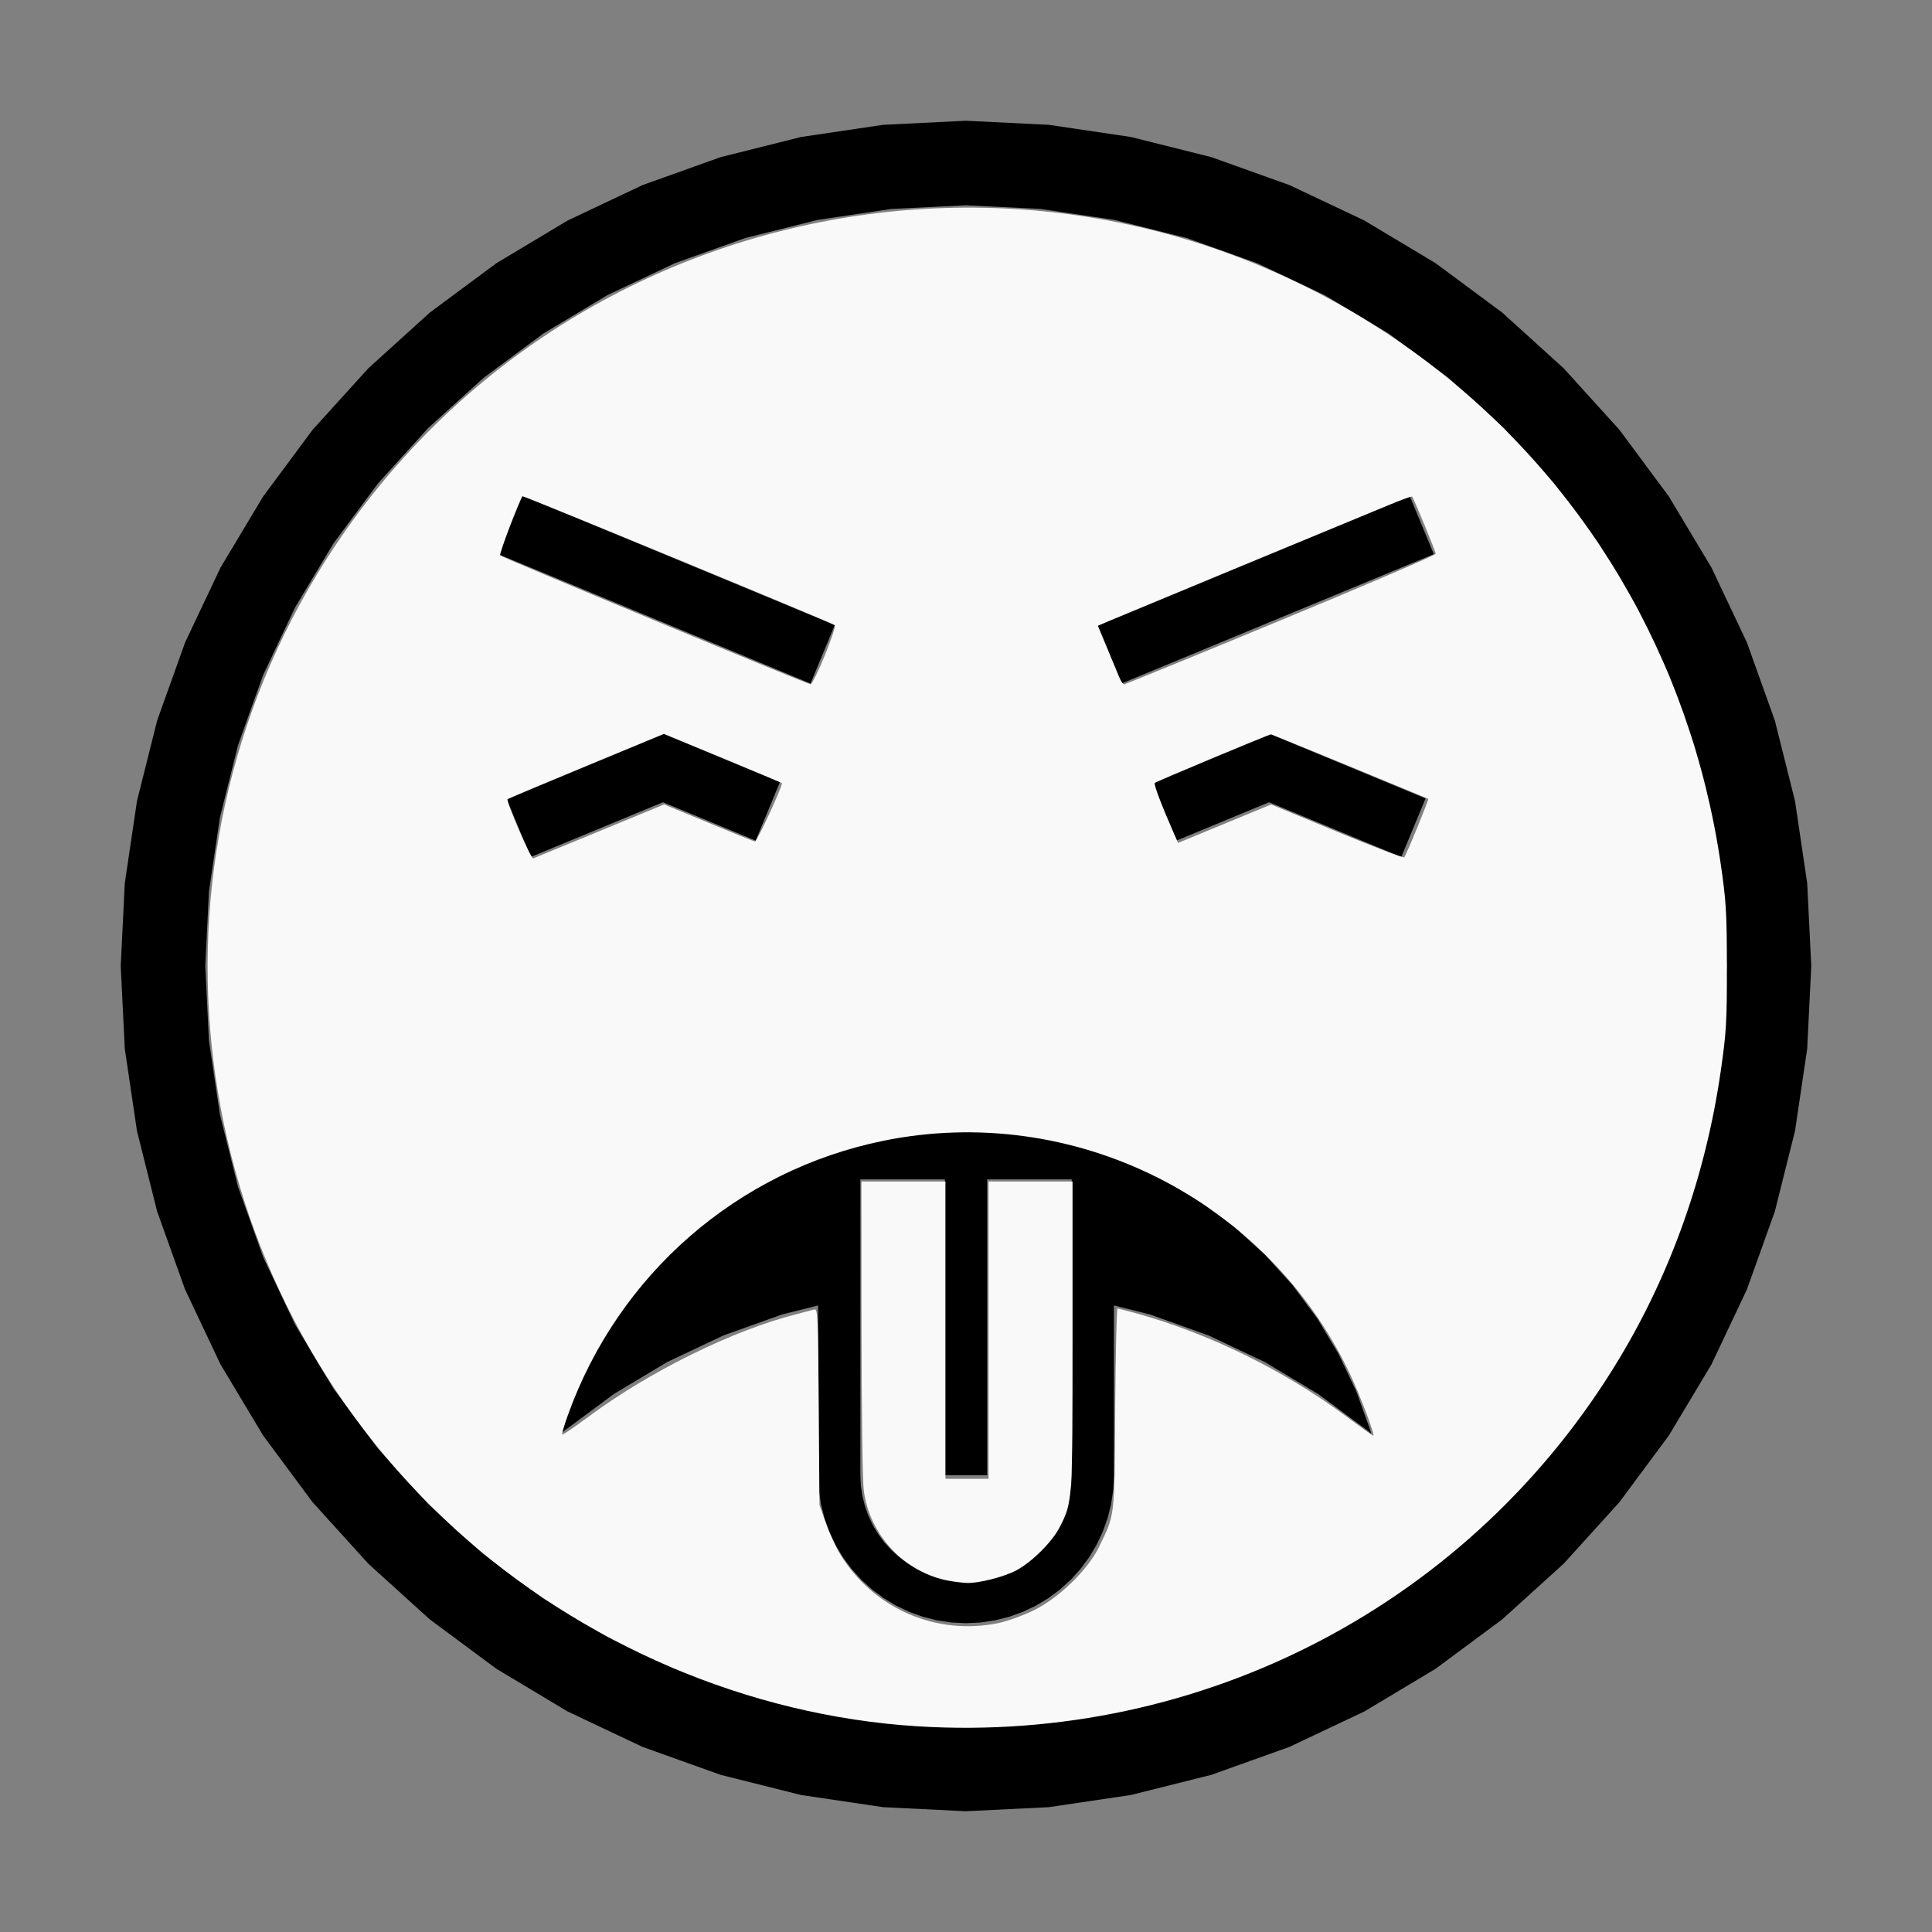 <?xml version="1.0" encoding="UTF-8" standalone="no"?>
<svg
   width="200mm"
   height="200mm"
   viewBox="-111 -119 200 200"
   version="1.1"
   id="svg1"
   sodipodi:docname="wpoison.svg"
   inkscape:version="1.3 (0e150ed6c4, 2023-07-21)"
   xmlns:inkscape="http://www.inkscape.org/namespaces/inkscape"
   xmlns:sodipodi="http://sodipodi.sourceforge.net/DTD/sodipodi-0.dtd"
   xmlns="http://www.w3.org/2000/svg"
   xmlns:svg="http://www.w3.org/2000/svg"
   xmlns:rdf="http://www.w3.org/1999/02/22-rdf-syntax-ns#"
   xmlns:cc="http://creativecommons.org/ns#"
   xmlns:dc="http://purl.org/dc/elements/1.1/">
  <rect x="-111" y="-119" width="200" height="200" fill="#808080" stroke="none"/>
  <defs
     id="defs1" />
  <sodipodi:namedview
     id="namedview1"
     pagecolor="#505050"
     bordercolor="#ffffff"
     borderopacity="1"
     inkscape:showpageshadow="0"
     inkscape:pageopacity="0"
     inkscape:pagecheckerboard="1"
     inkscape:deskcolor="#505050"
     inkscape:document-units="mm"
     showgrid="false"
     inkscape:zoom="1.1277537"
     inkscape:cx="381.73228"
     inkscape:cy="381.73228"
     inkscape:window-width="1838"
     inkscape:window-height="1057"
     inkscape:window-x="2234"
     inkscape:window-y="1637"
     inkscape:window-maximized="1"
     inkscape:current-layer="svg1" />
  <title
     id="title1">svgOutput</title>
  <desc
     id="desc1">made with tinkercad</desc>
  <path
     id="path1"
     d="m -11,-106.5 -8.577,0.422 -8.494,1.259 -2.852,0.715 -5.478,1.372 -8.085,2.893 -7.763,3.672 -7.346,4.403 -0.018,0.011 -6.897,5.115 -6.363,5.767 -5.767,6.363 -5.115,6.897 -4.207,7.018 -0.208,0.346 -3.672,7.763 -2.893,8.085 -2.087,8.329 -0.615,4.148 -0.644,4.345 -0.422,8.577 0.422,8.577 1.064,7.173 0.195,1.32 2.087,8.329 2.893,8.085 3.672,7.763 1.903,3.175 2.512,4.19 5.115,6.897 5.767,6.363 6.363,5.766 6.897,5.115 0.018,0.011 0.549,0.329 6.797,4.074 6.909,3.267 0.855,0.404 8.085,2.893 8.329,2.087 8.494,1.259 8.577,0.422 8.577,-0.422 0.173,-0.026 8.32,-1.234 8.329,-2.087 8.085,-2.893 7.763,-3.672 6.797,-4.074 0.568,-0.34 6.897,-5.115 6.363,-5.766 0.635,-0.701 3.587,-3.958 1.544,-1.704 5.115,-6.897 4.415,-7.365 3.672,-7.763 2.893,-8.085 2.087,-8.329 0.196,-1.32 1.064,-7.173 0.422,-8.577 -0.422,-8.577 -0.644,-4.345 -0.615,-4.148 -2.087,-8.329 -2.893,-8.085 -3.672,-7.763 -0.208,-0.346 -4.207,-7.018 -5.115,-6.897 -1.544,-1.704 -4.222,-4.659 -6.363,-5.767 -6.897,-5.115 -0.813,-0.487 -6.552,-3.927 -0.85,-0.402 -2.975,-1.407 -3.937,-1.862 -8.085,-2.893 -8.329,-2.087 -8.32,-1.233 -0.173,-0.026 z m 0,8.75 7.719,0.379 1.03,0.153 6.613,0.981 7.497,1.878 7.276,2.604 6.986,3.304 0.266,0.159 0.033,0.02 6.329,3.794 6.207,4.604 5.727,5.19 5.19,5.727 4.604,6.207 0.616,1.028 0.677,1.129 2.68,4.471 3.304,6.986 2.604,7.276 1.878,7.497 0.362,2.441 0.772,5.203 0.379,7.719 -0.379,7.719 -1.134,7.644 -0.097,0.387 -1.781,7.11 -2.604,7.276 -3.304,6.986 -3.357,5.601 -0.616,1.028 -4.604,6.207 -5.19,5.727 -5.727,5.19 -6.207,4.604 -8.75e-4,4.53e-4 -0.293,0.175 -6.334,3.797 -6.986,3.304 -0.946,0.339 -6.33,2.265 -7.497,1.878 -6.613,0.981 -1.03,0.153 -7.719,0.379 -7.719,-0.379 -7.644,-1.134 -7.497,-1.878 -6.33,-2.265 -0.946,-0.339 -6.986,-3.304 -6.334,-3.797 -0.057,-0.034 -0.236,-0.142 -8.75e-4,-4.53e-4 -4.843,-3.592 -1.364,-1.012 -5.727,-5.19 -5.19,-5.727 -4.106,-5.536 -0.498,-0.671 -3.973,-6.628 -3.304,-6.986 -2.604,-7.276 -1.781,-7.11 -0.097,-0.387 -1.134,-7.644 -0.379,-7.719 0.379,-7.719 0.772,-5.203 0.362,-2.441 1.878,-7.497 2.604,-7.276 3.304,-6.986 2.68,-4.471 1.293,-2.157 4.604,-6.207 5.19,-5.727 5.727,-5.19 1.364,-1.012 4.843,-3.592 6.362,-3.814 0.266,-0.159 6.986,-3.304 7.276,-2.604 2.938,-0.736 4.559,-1.142 7.644,-1.134 z m -45.917,30.052 -2.511,6.064 2.512,1.04 8.741,3.621 9.86,4.084 11.222,4.648 2.511,-6.063 -15.186,-6.291 z m 91.835,0 -8.495,3.519 -8.655,3.585 -15.186,6.291 2.511,6.063 11.222,-4.648 9.86,-4.084 8.742,-3.621 2.512,-1.04 z m -77.303,24.636 -0.014,0.034 -0.006,-0.014 -16.168,6.697 2.511,6.063 10.12,-4.192 3.57,-1.479 3.504,1.451 5.194,2.151 0.903,0.374 2.511,-6.063 -0.903,-0.374 z m 62.771,0 -11.222,4.648 -0.903,0.374 2.511,6.063 0.903,-0.374 5.194,-2.151 3.504,-1.451 3.57,1.479 10.12,4.192 2.511,-6.063 -16.167,-6.697 -0.006,0.014 z m -31.385,41.125 -4.288,0.211 -4.246,0.63 -2.405,0.602 -1.76,0.441 -2.613,0.935 -1.43,0.512 -3.881,1.836 -3.682,2.207 -3.448,2.557 -3.181,2.884 -2.883,3.181 -0.142,0.191 -1.284,1.73 -1.133,1.527 -0.987,1.646 -1.221,2.037 -0.416,0.881 -1.22,2.58 -0.199,0.421 -0.126,0.352 -0.482,1.348 -0.581,1.625 -0.257,0.718 -0.063,0.251 -0.015,0.063 0.311,-0.282 5.02,-3.722 0.153,-0.114 5.524,-3.311 5.822,-2.754 6.064,-2.17 3.738,-0.936 v 9.284 8.297 l 0.074,1.501 0.221,1.486 0.365,1.458 0.506,1.415 0.643,1.358 0.773,1.289 0.895,1.207 0.897,0.99 0.112,0.123 0.124,0.113 0.988,0.897 1.208,0.895 1.289,0.772 1.358,0.643 0.274,0.098 1.141,0.408 1.457,0.366 1.487,0.221 1.501,0.073 1.502,-0.073 1.485,-0.221 1.458,-0.366 1.415,-0.506 1.359,-0.643 1.289,-0.772 0.242,-0.18 0.964,-0.715 0.989,-0.897 0.124,-0.113 0.112,-0.123 0.897,-0.99 0.895,-1.207 0.773,-1.289 0.642,-1.358 0.506,-1.415 0.365,-1.458 0.221,-1.486 0.073,-1.501 v -8.297 -9.284 l 3.738,0.936 6.064,2.17 5.822,2.754 5.524,3.311 0.154,0.114 5.02,3.722 0.311,0.282 -0.078,-0.314 -0.386,-1.078 -0.935,-2.613 -0.126,-0.352 -0.953,-2.015 -0.883,-1.866 L 25.377,17.506 22.961,14.248 22.82,14.058 19.936,10.877 16.755,7.993 13.307,5.436 9.624,3.229 5.742,1.393 4.312,0.881 1.7,-0.054 -0.06,-0.495 -2.25,-1.043 l -0.214,-0.054 -4.247,-0.63 z m -10.939,5.029 h 8.749 v 0.002 30.623 h 4.381 V 3.094 3.092 h 6.56 2.19 v 0.002 30.625 0.003 h -4.522e-4 l -0.052,1.067 -0.159,1.063 -0.26,1.042 -0.362,1.011 -0.459,0.971 -0.552,0.921 -0.346,0.468 -0.293,0.395 -0.721,0.795 -0.795,0.721 -0.863,0.639 -0.92,0.552 -0.971,0.459 -1.011,0.362 -1.042,0.26 -1.062,0.158 -1.073,0.053 -1.072,-0.053 -1.062,-0.158 -1.041,-0.26 -1.011,-0.362 -0.97,-0.459 -0.43,-0.257 -0.492,-0.295 -0.862,-0.639 -0.796,-0.721 -0.721,-0.795 -0.64,-0.863 -0.552,-0.921 -0.459,-0.971 -0.361,-1.011 -0.26,-1.042 -0.158,-1.063 -0.052,-1.067 h -4.53e-4 v -0.003 -0.002 -30.623 z"
     style="stroke-width:0.875" />
  <path
     style="fill:#f9f9f9;stroke-width:0.888;stroke-opacity:0"
     d="M 358.234,674.351 C 292.521,670.234 227.21,642.354 177.791,597.322 73.303,502.11 50.618,345.246 123.85,224.34 214.494,74.688 414.266,35.362 554.964,139.474 c 63.729,47.157 105.456,117.621 117.206,197.923 2.137,14.608 2.403,19.026 2.423,40.346 0.021,21.523 -0.224,25.644 -2.417,40.789 -5.84,40.324 -19.262,78.337 -39.606,112.17 -57.425,95.501 -162.729,150.642 -274.336,143.65 z m 31.922,-40.347 c 3.414,-0.714 9.599,-2.958 13.744,-4.986 9.724,-4.757 21.141,-15.859 25.423,-24.72 6.3,-13.037 6.019,-10.646 6.316,-53.868 0.148,-21.581 0.557,-39.237 0.909,-39.237 0.352,0 3.625,0.823 7.273,1.83 28.504,7.864 57.884,22.296 82.204,40.382 5.506,4.094 10.196,7.445 10.422,7.445 0.837,0 -5.138,-15.801 -9.22,-24.385 -32.453,-68.23 -108.038,-105.93 -182.115,-90.835 -57.038,11.624 -103.689,52.268 -123.393,107.503 -1.357,3.803 -2.302,7.079 -2.101,7.28 0.201,0.201 4.737,-2.881 10.081,-6.85 24.078,-17.881 56.399,-33.824 81.54,-40.223 2.926,-0.745 5.995,-1.552 6.82,-1.794 1.39,-0.408 1.52,2.385 1.773,37.954 l 0.273,38.394 2.504,7.085 c 1.377,3.897 3.854,9.308 5.504,12.025 12.984,21.374 37.642,32.105 62.043,27 z M 234.359,324.598 l 25.093,-10.361 17.207,7.133 c 9.464,3.923 17.672,7.239 18.239,7.368 0.739,0.168 10.576,-21.044 10.576,-22.806 0,-0.107 -10.366,-4.484 -23.035,-9.726 l -23.035,-9.531 -30.389,12.591 c -16.714,6.925 -30.544,12.74 -30.733,12.921 -0.736,0.707 9.141,23.482 10.035,23.138 0.522,-0.201 12.241,-5.028 26.043,-10.727 z m 319.292,-1.325 c 2.485,-6.061 4.423,-11.087 4.307,-11.17 -0.512,-0.362 -61.044,-25.25 -61.413,-25.25 -0.753,0 -44.89,18.454 -45.432,18.995 -0.485,0.485 2.6,8.664 7.272,19.284 l 1.822,4.141 18.178,-7.508 18.178,-7.508 25.715,10.633 c 14.143,5.848 25.971,10.356 26.285,10.017 0.314,-0.338 2.604,-5.574 5.089,-11.635 z M 322.182,256.096 c 2.528,-6.187 4.292,-11.532 3.92,-11.876 -1.006,-0.931 -121.734,-50.761 -122.028,-50.367 -1.283,1.721 -9.168,22.654 -8.71,23.124 0.769,0.791 119.986,50.265 121.265,50.324 0.526,0.024 3.025,-5.018 5.553,-11.206 z m 178.149,-13.795 c 33.285,-13.777 60.519,-25.465 60.519,-25.973 0,-0.883 -8.616,-21.737 -9.238,-22.359 -0.165,-0.165 -3.841,1.16 -8.167,2.945 -23.041,9.506 -106.879,44.253 -110.429,45.767 l -4.137,1.765 3.559,8.569 c 1.958,4.713 4.098,9.865 4.757,11.45 0.659,1.585 1.517,2.883 1.908,2.884 0.391,0.001 27.944,-11.27 61.229,-25.048 z"
     id="path2"
     transform="matrix(0.265,0,0,0.265,-111,-119)" />
  <path
     style="fill:#f9f9f9;stroke-width:0.888;stroke-opacity:0"
     d="m 371.092,617.589 c -17.464,-3.012 -31.407,-17.693 -33.677,-35.459 -0.467,-3.658 -0.862,-32.288 -0.877,-63.622 l -0.027,-56.972 h 16.404 16.404 v 58.08 58.08 h 8.424 8.424 V 519.617 461.537 h 16.404 16.404 v 60.111 c 0,65.233 0.014,65.018 -4.973,74.86 -2.902,5.727 -10.848,13.663 -16.947,16.925 -4.796,2.565 -14.676,5.09 -19.313,4.935 -1.463,-0.049 -4.456,-0.399 -6.65,-0.777 z"
     id="path3"
     transform="matrix(0.265,0,0,0.265,-111,-119)" />
</svg>
